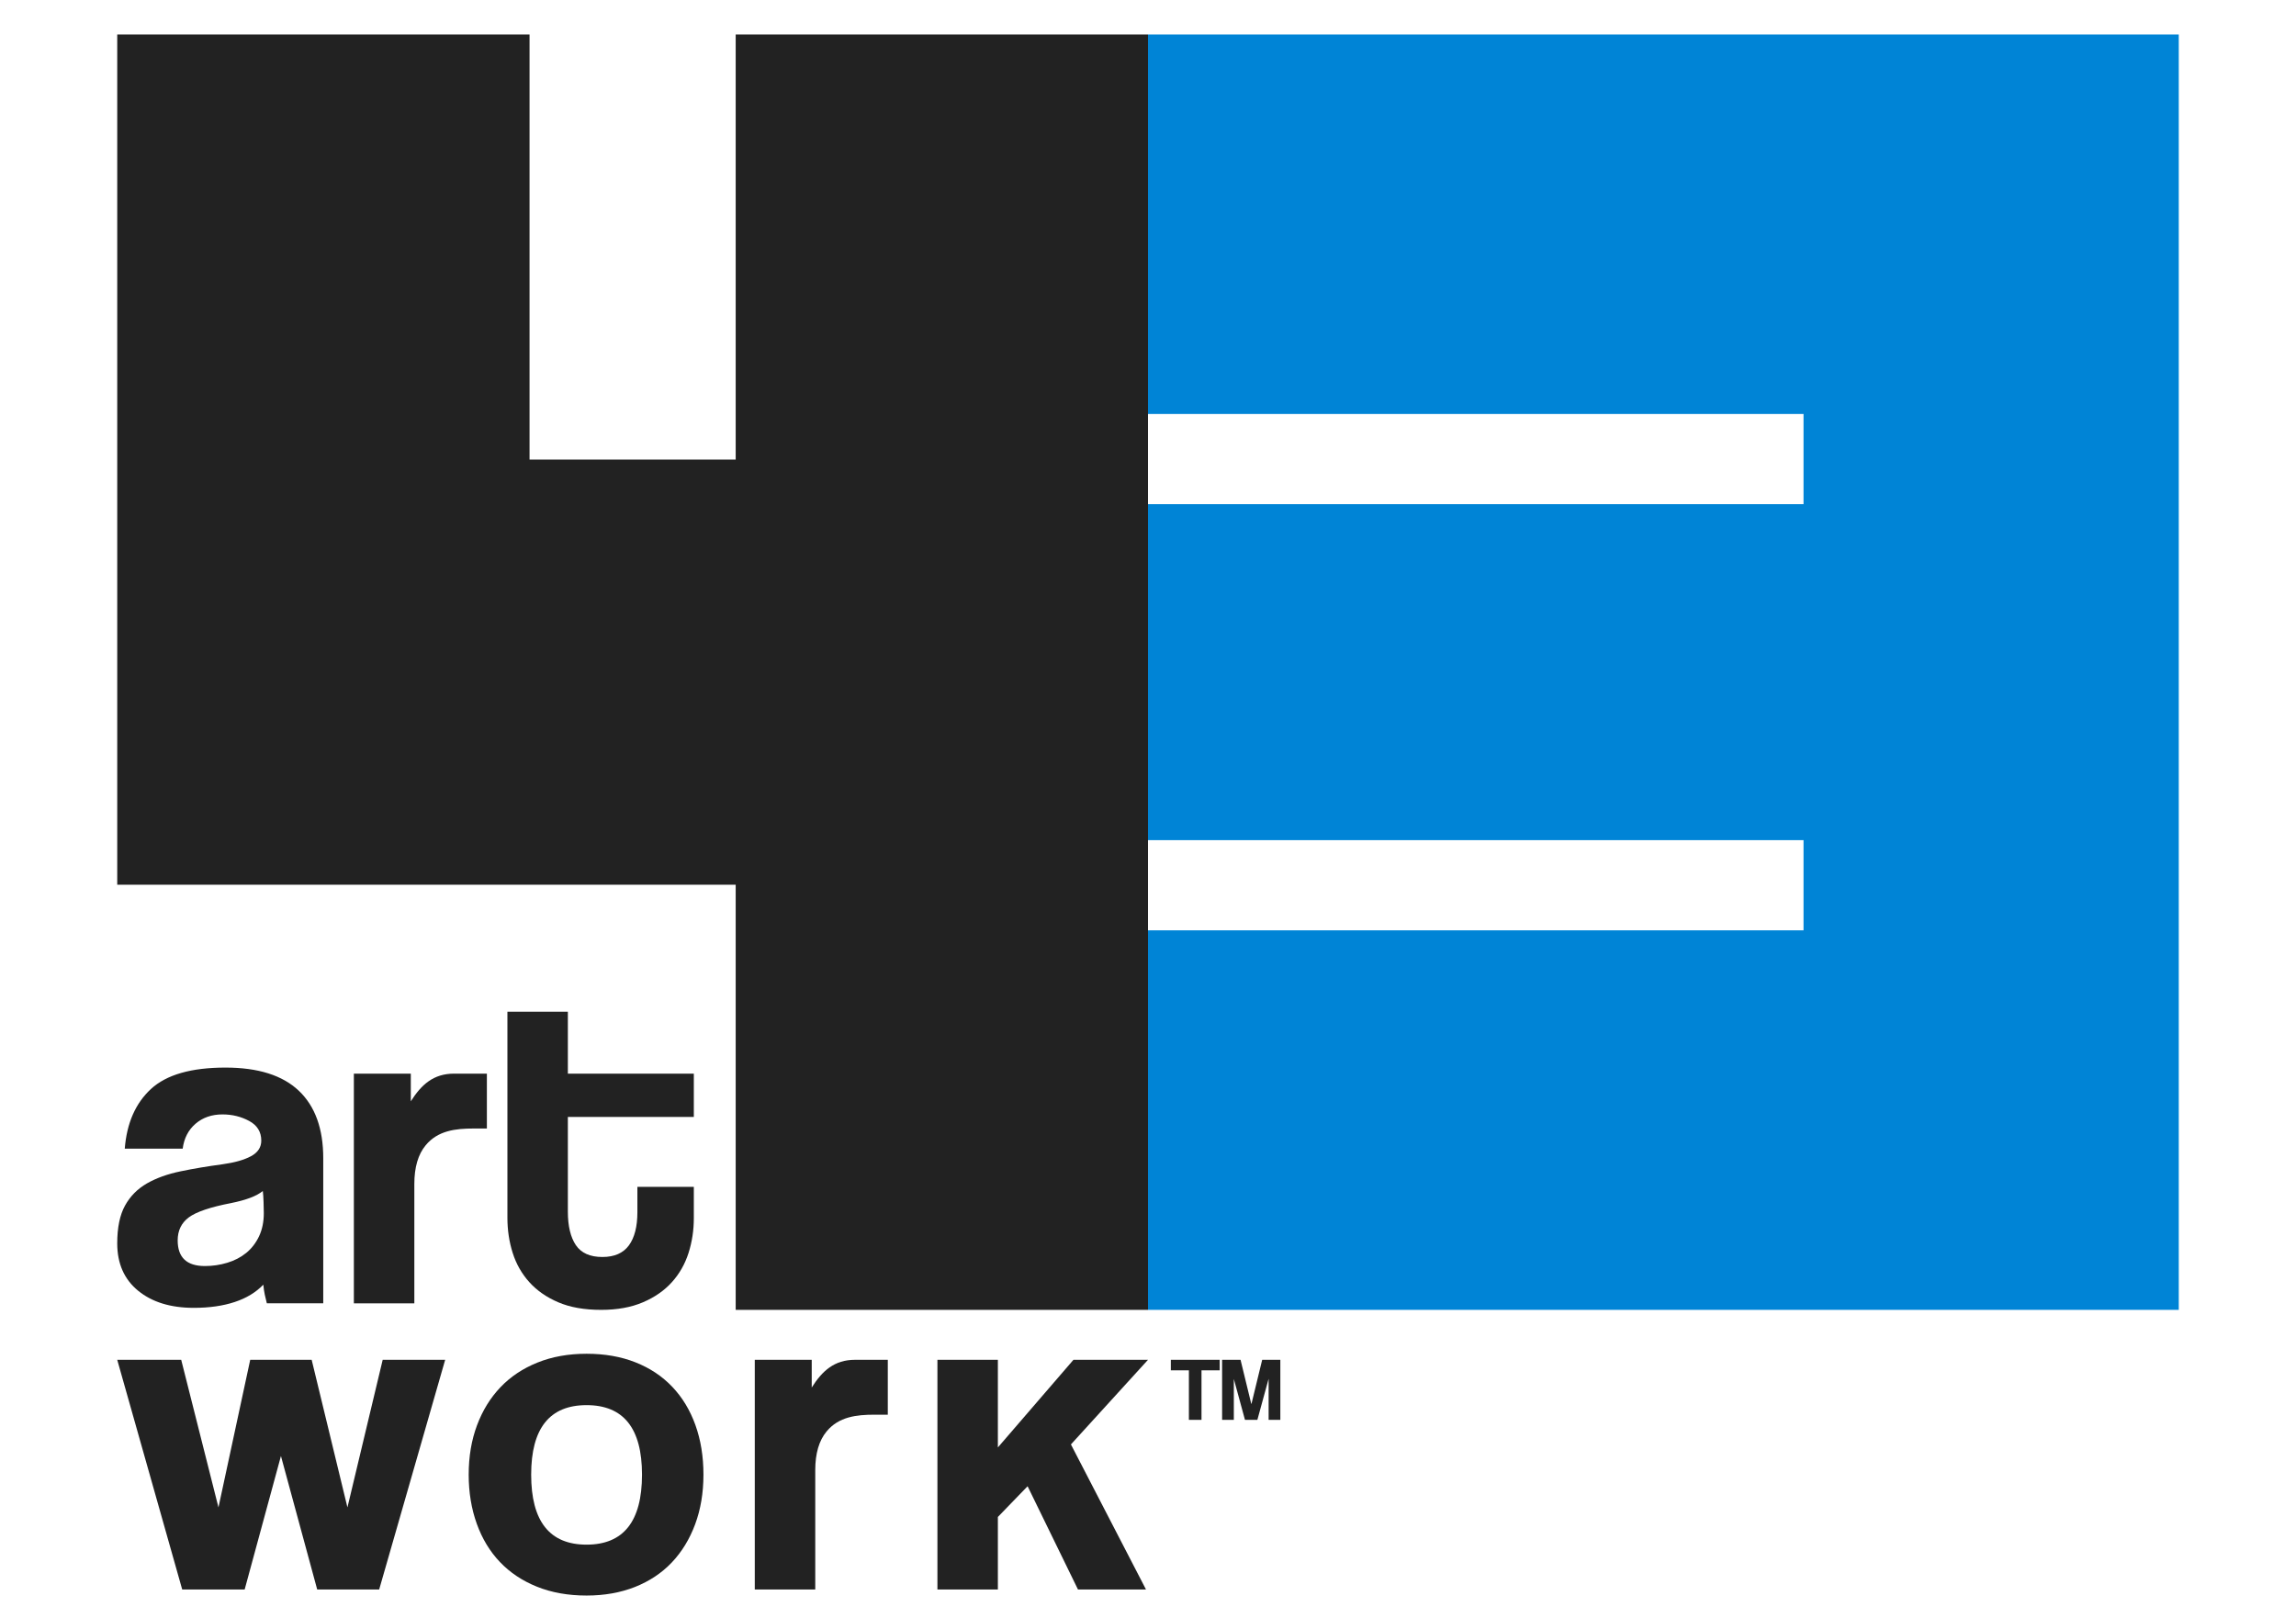 <?xml version="1.0" encoding="UTF-8"?>
<svg xmlns="http://www.w3.org/2000/svg" xmlns:xlink="http://www.w3.org/1999/xlink" xmlns:xodm="http://www.corel.com/coreldraw/odm/2003" xml:space="preserve" width="8.467mm" height="5.927mm" version="1.1" style="shape-rendering:geometricPrecision; text-rendering:geometricPrecision; image-rendering:optimizeQuality; fill-rule:evenodd; clip-rule:evenodd" viewBox="0 0 846.66 592.66">
 <defs>
  <style type="text/css">
   
    .fil1 {fill:#0084D6;fill-rule:nonzero}
    .fil0 {fill:#222222;fill-rule:nonzero}
   
  </style>
 </defs>
 <g id="Layer_x0020_1">
  <polygon class="fil0" points="43.23,12.7 195.27,12.7 195.27,169.49 271.29,169.49 271.29,12.7 423.33,12.7 423.33,483.07 271.29,483.07 271.29,326.28 43.23,326.28 "></polygon>
  <polygon class="fil1" points="803.43,12.7 803.43,483.07 423.33,483.07 423.33,343.1 665.06,343.1 665.06,309.84 423.33,309.84 423.33,185.93 665.06,185.93 665.06,152.67 423.33,152.67 423.33,12.7 "></polygon>
  <path class="fil0" d="M156.97 422.37c-2.79,3.37 -4.18,8.13 -4.18,14.26l0 44.03 -22.3 0 0 -84.71 21 0 0 10.21c3.88,-6.14 8.35,-10.21 15.95,-10.21l12.1 0 0 20.24 -4.9 0c-6.63,0 -13.18,0.74 -17.67,6.18z"></path>
  <path class="fil0" d="M96.91 439.23c-2.23,1.86 -6.13,3.34 -11.7,4.46 -7.68,1.48 -12.88,3.25 -15.61,5.29 -2.72,2.05 -4.08,4.86 -4.08,8.46 0,6.31 3.34,9.47 10.03,9.47 2.85,0 5.6,-0.4 8.26,-1.21 2.67,-0.8 4.99,-2.01 6.97,-3.62 1.98,-1.61 3.56,-3.65 4.74,-6.13 1.17,-2.48 1.76,-5.33 1.76,-8.55 0,-0.99 -0.03,-2.35 -0.09,-4.08 -0.06,-1.74 -0.15,-3.1 -0.28,-4.09zm-13.75 -45.51c12.02,0 21.03,2.85 27.03,8.54 6.01,5.7 9.01,14 9.01,24.9l0 53.5 -20.8 0c-0.25,-0.99 -0.5,-2.05 -0.75,-3.16 -0.24,-1.12 -0.43,-2.36 -0.55,-3.72 -2.73,2.85 -6.26,4.99 -10.59,6.41 -4.34,1.43 -9.35,2.14 -15.05,2.14 -8.54,0 -15.39,-2.11 -20.53,-6.32 -5.14,-4.21 -7.7,-10.03 -7.7,-17.46 0,-5.82 0.96,-10.47 2.87,-13.93 1.92,-3.47 4.62,-6.19 8.08,-8.18 3.47,-1.98 7.59,-3.46 12.36,-4.45 4.77,-1 9.94,-1.86 15.51,-2.61 4.46,-0.61 7.96,-1.61 10.5,-2.97 2.53,-1.36 3.8,-3.28 3.8,-5.76 0,-3.22 -1.48,-5.63 -4.45,-7.24 -2.98,-1.61 -6.26,-2.42 -9.85,-2.42 -3.96,0 -7.28,1.15 -9.94,3.44 -2.66,2.29 -4.24,5.36 -4.74,9.2l-21.36 0c0.74,-9.42 3.96,-16.75 9.66,-22.02 5.7,-5.26 14.86,-7.89 27.49,-7.89z"></path>
  <path class="fil0" d="M255.85 411.92l-46.45 0 0 34.93c0,5.32 1,9.44 2.95,12.35 1.98,2.91 5.23,4.37 9.78,4.37 4.43,0 7.68,-1.43 9.78,-4.28 2.08,-2.85 3.13,-6.93 3.13,-12.26l0 -9.33 20.81 0 0 11.56c0,4.46 -0.65,8.73 -1.95,12.82 -1.31,4.09 -3.35,7.68 -6.13,10.77 -2.79,3.1 -6.35,5.58 -10.69,7.43 -4.33,1.86 -9.47,2.79 -15.41,2.79 -6.2,0 -11.46,-0.93 -15.8,-2.79 -4.33,-1.85 -7.89,-4.33 -10.68,-7.43 -2.78,-3.09 -4.83,-6.68 -6.13,-10.77 -1.3,-4.09 -1.95,-8.42 -1.95,-13l0 -75.98 22.29 0 0 22.85 46.45 0 0 15.97z"></path>
  <polygon class="fil0" points="139.82,586.2 116.97,586.2 103.6,536.97 90.22,586.2 67.19,586.2 43.23,501.49 66.82,501.49 80.56,555.92 92.27,501.49 114.93,501.49 128.12,555.92 141.12,501.49 164.16,501.49 "></polygon>
  <path class="fil0" d="M216.3 518.21c-13.62,0 -20.43,8.54 -20.43,25.63 0,17.22 6.81,25.82 20.43,25.82 13.63,0 20.44,-8.6 20.44,-25.82 0,-17.09 -6.81,-25.63 -20.44,-25.63zm0 -18.95c6.69,0 12.7,1.05 18.02,3.16 5.33,2.1 9.85,5.11 13.56,9.01 3.72,3.9 6.57,8.6 8.55,14.11 1.98,5.52 2.97,11.61 2.97,18.3 0,6.69 -1.02,12.79 -3.06,18.3 -2.05,5.51 -4.93,10.22 -8.64,14.12 -3.72,3.9 -8.24,6.9 -13.56,9.01 -5.33,2.1 -11.27,3.16 -17.84,3.16 -6.81,0 -12.91,-1.09 -18.29,-3.26 -5.39,-2.16 -9.94,-5.2 -13.66,-9.1 -3.71,-3.9 -6.56,-8.6 -8.54,-14.12 -1.98,-5.51 -2.98,-11.54 -2.98,-18.11 0,-6.69 1.03,-12.75 3.07,-18.2 2.04,-5.45 4.92,-10.13 8.64,-14.03 3.71,-3.9 8.26,-6.93 13.65,-9.1 5.39,-2.17 11.43,-3.25 18.11,-3.25z"></path>
  <path class="fil0" d="M304.81 527.91c-2.79,3.37 -4.18,8.13 -4.18,14.26l0 44.03 -22.3 0 0 -84.71 21 0 0 10.22c3.88,-6.15 8.35,-10.22 15.95,-10.22l12.1 0 0 20.24 -4.9 0c-6.63,0 -13.18,0.74 -17.67,6.18z"></path>
  <polygon class="fil0" points="394.91,532.7 422.59,586.2 397.51,586.2 378.93,548.12 367.97,559.45 367.97,586.2 345.68,586.2 345.68,501.49 367.97,501.49 367.97,533.81 395.84,501.49 423.33,501.49 "></polygon>
  <path class="fil0" d="M449.76 505.38l-6.7 0 0 18.26 -4.65 0 0 -18.26 -6.66 0 0 -3.89 18.01 0 0 3.89zm22.37 18.26l-4.32 0 0 -15.16 -4.15 15.16 -4.57 0 -4.11 -15.09 0 15.09 -4.32 0 0 -22.15 6.8 0 3.95 16.24 0.08 0 3.95 -16.24 6.69 0 0 22.15z"></path>
 </g>
</svg>
